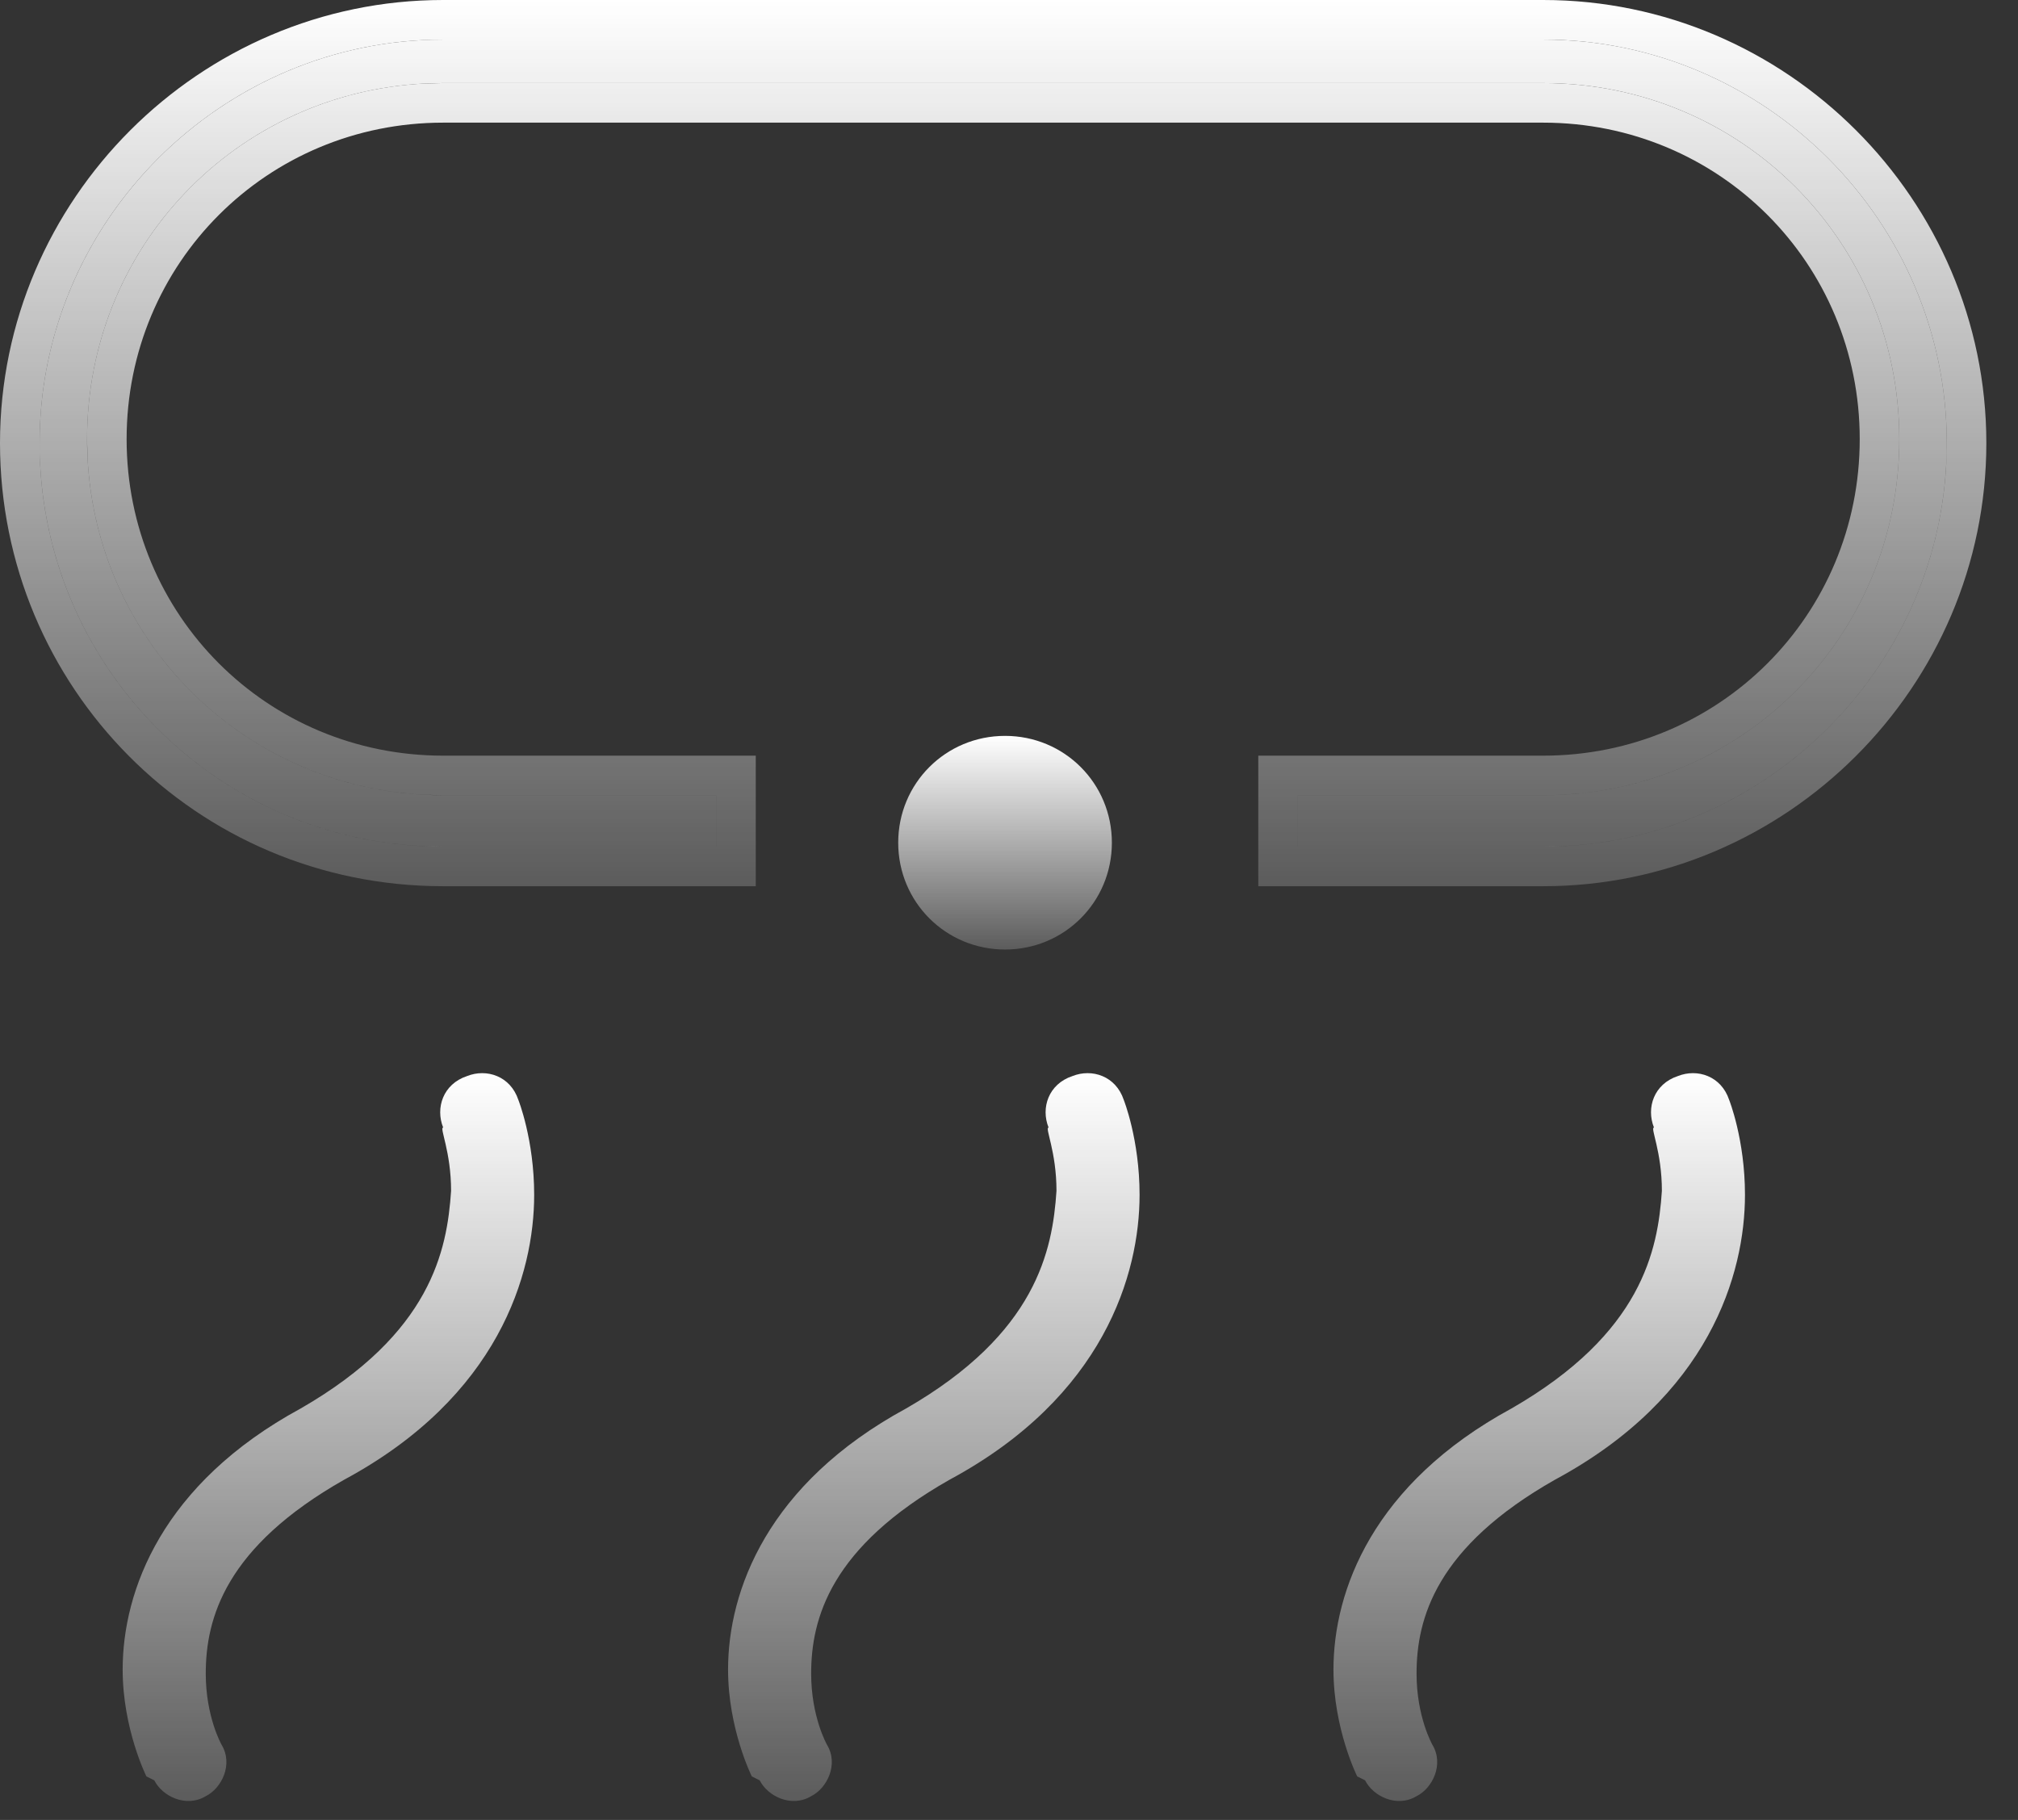 <svg width="51" height="46" viewBox="0 0 51 46" fill="none" xmlns="http://www.w3.org/2000/svg">
<rect x="0" y="0" width="51" height="46" fill="#333333" stroke="none"/>
<path d="M39 21.4H32.8V20.1H39C44 20.1 48 16.1 48 11.1C48 6.1 44 2.1 39 2.1H11.2C6.2 2.1 2.2 6.1 2.2 11.1C2.2 16.1 6.2 20.1 11.2 20.1H18.1V21.4H11.2C5.5 21.4 1 16.8 1 11.2C1 5.6 5.6 1 11.2 1H39C44.6 1 49.2 5.6 49.2 11.2C49.2 16.8 44.6 21.4 39 21.4Z" fill="url(#paint0_linear_6234_54)"/>
<path d="M0 11.2C0 5.048 5.048 0 11.2 0L11.2 1L10.678 1.014C5.317 1.289 1 5.775 1 11.2L1.013 11.722C1.273 16.91 5.399 21.12 10.669 21.387L11.2 21.4H18.1V20.1H11.2L11.2 19.1H19.1V22.4H11.2C4.942 22.4 0 17.346 0 11.2ZM49.2 11.2C49.2 5.6 44.6 1 39 1V0C45.152 0 50.2 5.048 50.2 11.2C50.2 17.352 45.152 22.4 39 22.4H31.8V19.1H39V20.1H32.8V21.4H39L39.522 21.387C44.71 21.121 48.92 16.91 49.187 11.722L49.2 11.2ZM47 11.1C47 6.652 43.448 3.1 39 3.1H11.2C6.753 3.1 3.2 6.652 3.2 11.1C3.2 15.547 6.752 19.1 11.2 19.1L11.2 20.1L10.734 20.088C6.108 19.856 2.443 16.192 2.212 11.565L2.2 11.1C2.2 6.256 5.954 2.351 10.734 2.111L11.2 2.1H39C44 2.1 48 6.1 48 11.1C48 16.1 44 20.1 39 20.1V19.1C43.448 19.1 47 15.547 47 11.1ZM39 0V1H11.2L11.2 0H39Z" fill="url(#paint1_linear_6234_54)"/>
<path d="M28.1 21.3C28.1 22.8 26.9 24 25.4 24C23.9 24 22.7 22.8 22.7 21.3C22.7 19.8 23.9 18.6 25.4 18.6C26.9 18.6 28.1 19.8 28.1 21.3Z" fill="url(#paint2_linear_6234_54)"/>
<path d="M3.7 44.9C3.7 44.9 3.1 43.7 3.1 42.2C3.1 40.2 4.1 37.5 7.6 35.6C10.9 33.7 11.3 31.6 11.4 30.1C11.4 29.1 11.1 28.5 11.2 28.5C11 28 11.2 27.4 11.8 27.2C12.3 27 12.9 27.2 13.1 27.8C13.1 27.8 13.5 28.8 13.5 30.2C13.5 32.2 12.6 35.3 8.7 37.4C5.7 39.1 5.2 40.9 5.2 42.3C5.2 43.4 5.6 44.1 5.6 44.1C5.9 44.6 5.6 45.2 5.2 45.4C4.7 45.7 4.1 45.4 3.9 45L3.7 44.9Z" fill="url(#paint3_linear_6234_54)"/>
<path d="M19 44.9C19 44.9 18.4 43.7 18.4 42.2C18.4 40.2 19.4 37.5 22.9 35.6C26.2 33.7 26.6 31.6 26.7 30.1C26.7 29.1 26.4 28.5 26.5 28.5C26.3 28 26.5 27.4 27.1 27.2C27.6 27 28.2 27.2 28.4 27.8C28.4 27.8 28.8 28.8 28.8 30.2C28.8 32.2 27.9 35.3 24 37.4C21 39.1 20.5 40.9 20.5 42.3C20.5 43.4 20.9 44.1 20.9 44.1C21.2 44.6 20.9 45.2 20.5 45.4C20 45.7 19.4 45.4 19.2 45L19 44.9Z" fill="url(#paint4_linear_6234_54)"/>
<path d="M34.3 44.9C34.3 44.9 33.7 43.7 33.7 42.2C33.7 40.2 34.7 37.5 38.2 35.6C41.5 33.7 41.9 31.6 42 30.1C42 29.1 41.7 28.5 41.8 28.5C41.6 28 41.8 27.4 42.4 27.2C42.9 27 43.5 27.2 43.7 27.8C43.7 27.8 44.1 28.8 44.1 30.2C44.1 32.2 43.2 35.3 39.3 37.4C36.3 39.1 35.8 40.9 35.8 42.3C35.8 43.4 36.2 44.1 36.2 44.1C36.5 44.6 36.2 45.2 35.8 45.4C35.3 45.7 34.7 45.4 34.5 45L34.3 44.9Z" fill="url(#paint5_linear_6234_54)"/>
<defs>
<linearGradient id="paint0_linear_6234_54" x1="25.1" y1="0" x2="25.1" y2="22.4" gradientUnits="userSpaceOnUse">
<stop stop-color="white"/>
<stop offset="1" stop-color="white" stop-opacity="0.2"/>
</linearGradient>
<linearGradient id="paint1_linear_6234_54" x1="25.1" y1="0" x2="25.1" y2="22.4" gradientUnits="userSpaceOnUse">
<stop stop-color="white"/>
<stop offset="1" stop-color="white" stop-opacity="0.2"/>
</linearGradient>
<linearGradient id="paint2_linear_6234_54" x1="25.4" y1="18.6" x2="25.4" y2="24" gradientUnits="userSpaceOnUse">
<stop stop-color="white"/>
<stop offset="1" stop-color="white" stop-opacity="0.2"/>
</linearGradient>
<linearGradient id="paint3_linear_6234_54" x1="8.3" y1="27.125" x2="8.3" y2="45.522" gradientUnits="userSpaceOnUse">
<stop stop-color="white"/>
<stop offset="1" stop-color="white" stop-opacity="0.2"/>
</linearGradient>
<linearGradient id="paint4_linear_6234_54" x1="23.6" y1="27.125" x2="23.6" y2="45.522" gradientUnits="userSpaceOnUse">
<stop stop-color="white"/>
<stop offset="1" stop-color="white" stop-opacity="0.2"/>
</linearGradient>
<linearGradient id="paint5_linear_6234_54" x1="38.9" y1="27.125" x2="38.9" y2="45.522" gradientUnits="userSpaceOnUse">
<stop stop-color="white"/>
<stop offset="1" stop-color="white" stop-opacity="0.2"/>
</linearGradient>
</defs>
</svg>
